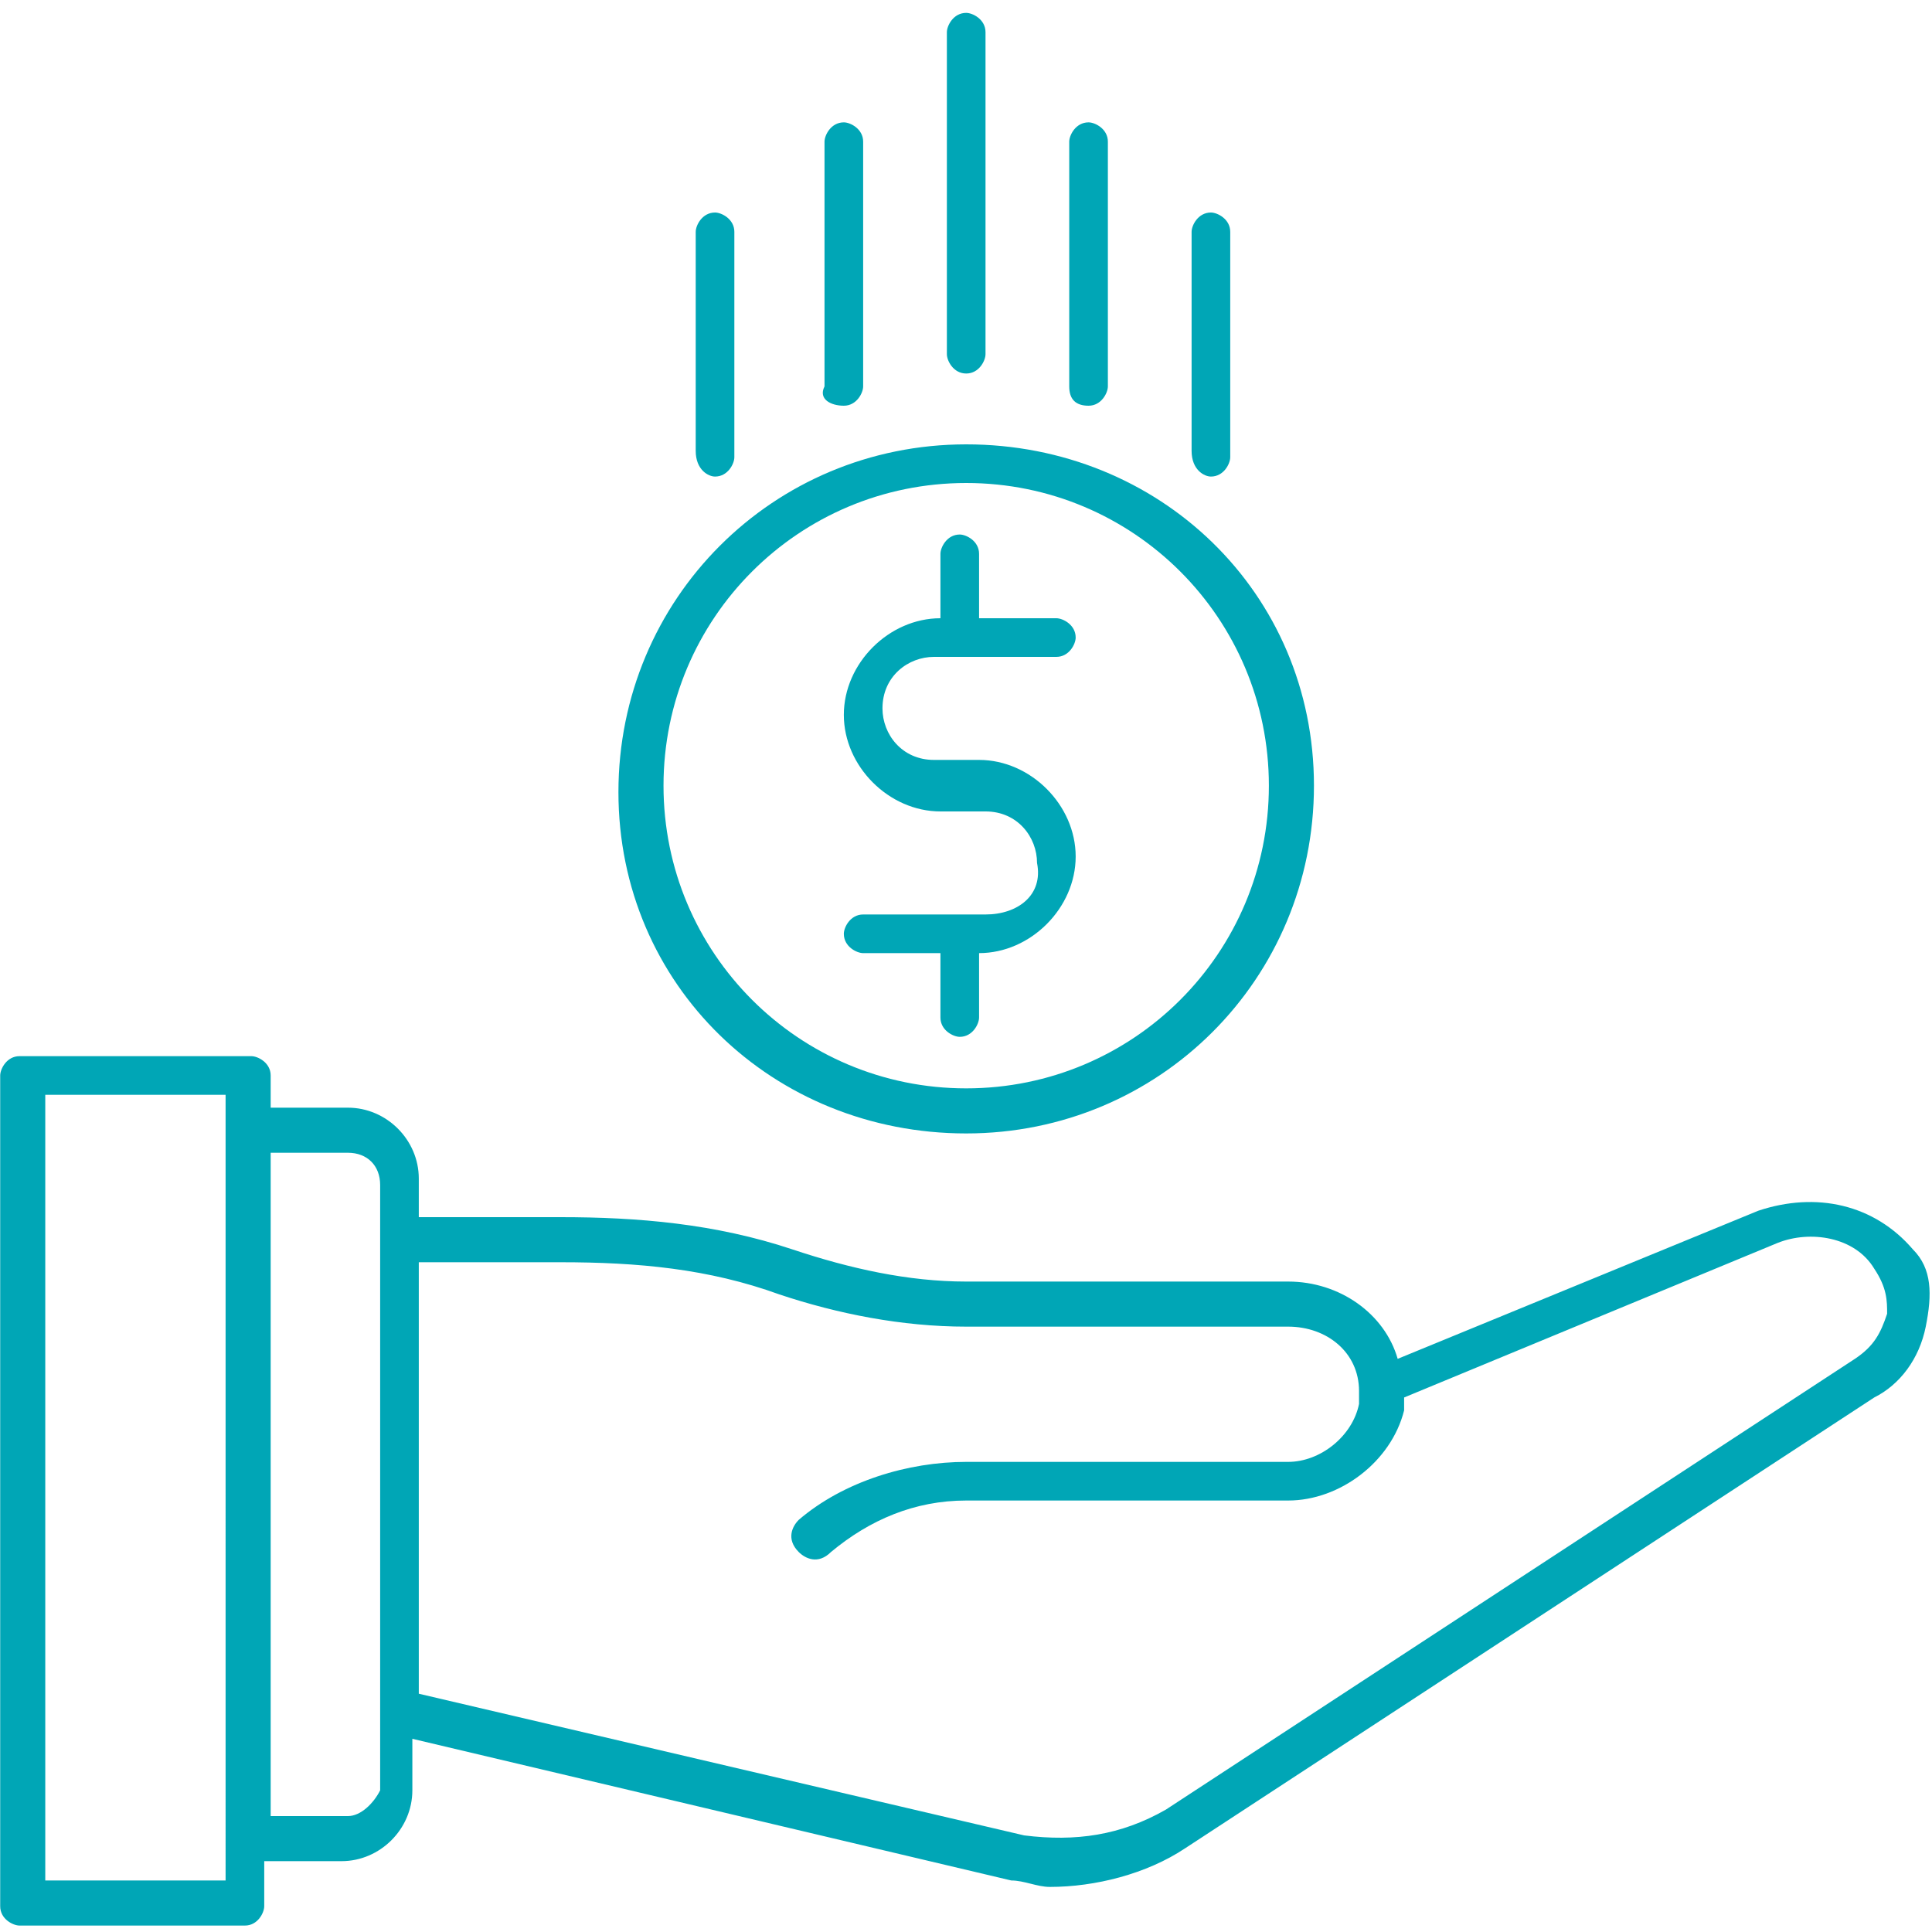 <?xml version="1.0" encoding="utf-8"?>
<!-- Generator: Adobe Illustrator 24.0.0, SVG Export Plug-In . SVG Version: 6.00 Build 0)  -->
<svg version="1.1" id="Capa_1" xmlns="http://www.w3.org/2000/svg" xmlns:xlink="http://www.w3.org/1999/xlink" x="0px" y="0px"
	 viewBox="0 0 30 30" style="enable-background:new 0 0 30 30;" xml:space="preserve">
<style type="text/css">
	.st0{fill:#00A6B6;}
</style>
<g id="Grupo_1968" transform="translate(0.003 0)">
	<path id="Trazado_4908" class="st0" d="M29.7,19.4c-0.6-0.7-1.5-0.9-2.4-0.6l-5.6,2.3c-0.2-0.7-0.9-1.2-1.7-1.2h-5
		c-0.9,0-1.8-0.2-2.7-0.5l0,0h0c-1.2-0.4-2.4-0.5-3.6-0.5H6.5v-0.6c0-0.6-0.5-1.1-1.1-1.1H4.2v-0.5c0-0.2-0.2-0.3-0.3-0.3
		c0,0,0,0,0,0H0.3c-0.2,0-0.3,0.2-0.3,0.3l0,0v12.9c0,0.2,0.2,0.3,0.3,0.3c0,0,0,0,0,0h3.5c0.2,0,0.3-0.2,0.3-0.3l0,0v-0.7h1.2
		c0.6,0,1.1-0.5,1.1-1.1V27l9.3,2.2c0.2,0,0.4,0.1,0.6,0.1c0.7,0,1.5-0.2,2.1-0.6l10.7-7c0.4-0.2,0.7-0.6,0.8-1.1
		C30,20.1,30,19.7,29.7,19.4L29.7,19.4z M3.5,29.2H0.7V17h2.8L3.5,29.2z M5.4,28.2H4.2V17.9h1.2c0.3,0,0.5,0.2,0.5,0.5l0,0v0.9l0,0
		v8.5C5.8,28,5.6,28.2,5.4,28.2L5.4,28.2z M29.3,20.4c-0.1,0.3-0.2,0.5-0.5,0.7l-10.7,7c-0.7,0.4-1.4,0.5-2.2,0.4l-9.4-2.2v-6.7h2.2
		c1.2,0,2.3,0.1,3.4,0.5l0,0h0c0.9,0.3,1.9,0.5,2.9,0.5h5c0.6,0,1.1,0.4,1.1,1c0,0,0,0,0,0c0,0.1,0,0.1,0,0.2
		c-0.1,0.5-0.6,0.9-1.1,0.9h-5c-0.9,0-1.9,0.3-2.6,0.9c-0.1,0.1-0.2,0.3,0,0.5c0.1,0.1,0.3,0.2,0.5,0l0,0c0.6-0.5,1.3-0.8,2.1-0.8h5
		c0.8,0,1.6-0.6,1.8-1.4c0-0.1,0-0.1,0-0.2l5.8-2.4h0c0.5-0.2,1.2-0.1,1.5,0.4C29.3,20,29.3,20.2,29.3,20.4L29.3,20.4z"/>
	<path id="Trazado_4909" class="st0" d="M15,5.8c0.2,0,0.3-0.2,0.3-0.3c0,0,0,0,0,0v-5c0-0.2-0.2-0.3-0.3-0.3
		c-0.2,0-0.3,0.2-0.3,0.3v5C14.7,5.6,14.8,5.8,15,5.8z"/>
	<path id="Trazado_4910" class="st0" d="M13.1,6.3c0.2,0,0.3-0.2,0.3-0.3V2.2c0-0.2-0.2-0.3-0.3-0.3c-0.2,0-0.3,0.2-0.3,0.3V6
		C12.7,6.2,12.9,6.3,13.1,6.3z"/>
	<path id="Trazado_4911" class="st0" d="M11.1,7.4c0.2,0,0.3-0.2,0.3-0.3V3.6c0-0.2-0.2-0.3-0.3-0.3c-0.2,0-0.3,0.2-0.3,0.3v3.4
		C10.8,7.3,11,7.4,11.1,7.4z"/>
	<path id="Trazado_4912" class="st0" d="M18.8,7.4c0.2,0,0.3-0.2,0.3-0.3c0,0,0,0,0,0V3.6c0-0.2-0.2-0.3-0.3-0.3
		c-0.2,0-0.3,0.2-0.3,0.3v3.4C18.5,7.3,18.7,7.4,18.8,7.4L18.8,7.4z"/>
	<path id="Trazado_4913" class="st0" d="M16.9,6.3c0.2,0,0.3-0.2,0.3-0.3c0,0,0,0,0,0V2.2c0-0.2-0.2-0.3-0.3-0.3
		c-0.2,0-0.3,0.2-0.3,0.3c0,0,0,0,0,0V6C16.6,6.2,16.7,6.3,16.9,6.3z"/>
	<path id="Trazado_4914" class="st0" d="M15.3,14.2h-1.9c-0.2,0-0.3,0.2-0.3,0.3c0,0.2,0.2,0.3,0.3,0.3h1.2v1c0,0.2,0.2,0.3,0.3,0.3
		c0.2,0,0.3-0.2,0.3-0.3v-1l0,0c0.8,0,1.5-0.7,1.5-1.5c0-0.8-0.7-1.5-1.5-1.5l0,0h-0.7c-0.5,0-0.8-0.4-0.8-0.8
		c0-0.5,0.4-0.8,0.8-0.8l0,0h1.9c0.2,0,0.3-0.2,0.3-0.3c0-0.2-0.2-0.3-0.3-0.3c0,0,0,0,0,0h-1.2v-1c0-0.2-0.2-0.3-0.3-0.3
		c-0.2,0-0.3,0.2-0.3,0.3c0,0,0,0,0,0v1l0,0c-0.8,0-1.5,0.7-1.5,1.5c0,0.8,0.7,1.5,1.5,1.5h0.7c0.5,0,0.8,0.4,0.8,0.8
		C16.2,13.9,15.8,14.2,15.3,14.2L15.3,14.2z"/>
	<path id="Trazado_4915" class="st0" d="M15,17.6c3,0,5.4-2.4,5.4-5.4S18,6.9,15,6.9c-3,0-5.4,2.4-5.4,5.4S12,17.6,15,17.6
		C15,17.6,15,17.6,15,17.6z M15,7.5c2.6,0,4.7,2.1,4.7,4.7c0,2.6-2.1,4.7-4.7,4.7c-2.6,0-4.7-2.1-4.7-4.7l0,0
		C10.3,9.6,12.4,7.5,15,7.5z"/>
</g>
</svg>

